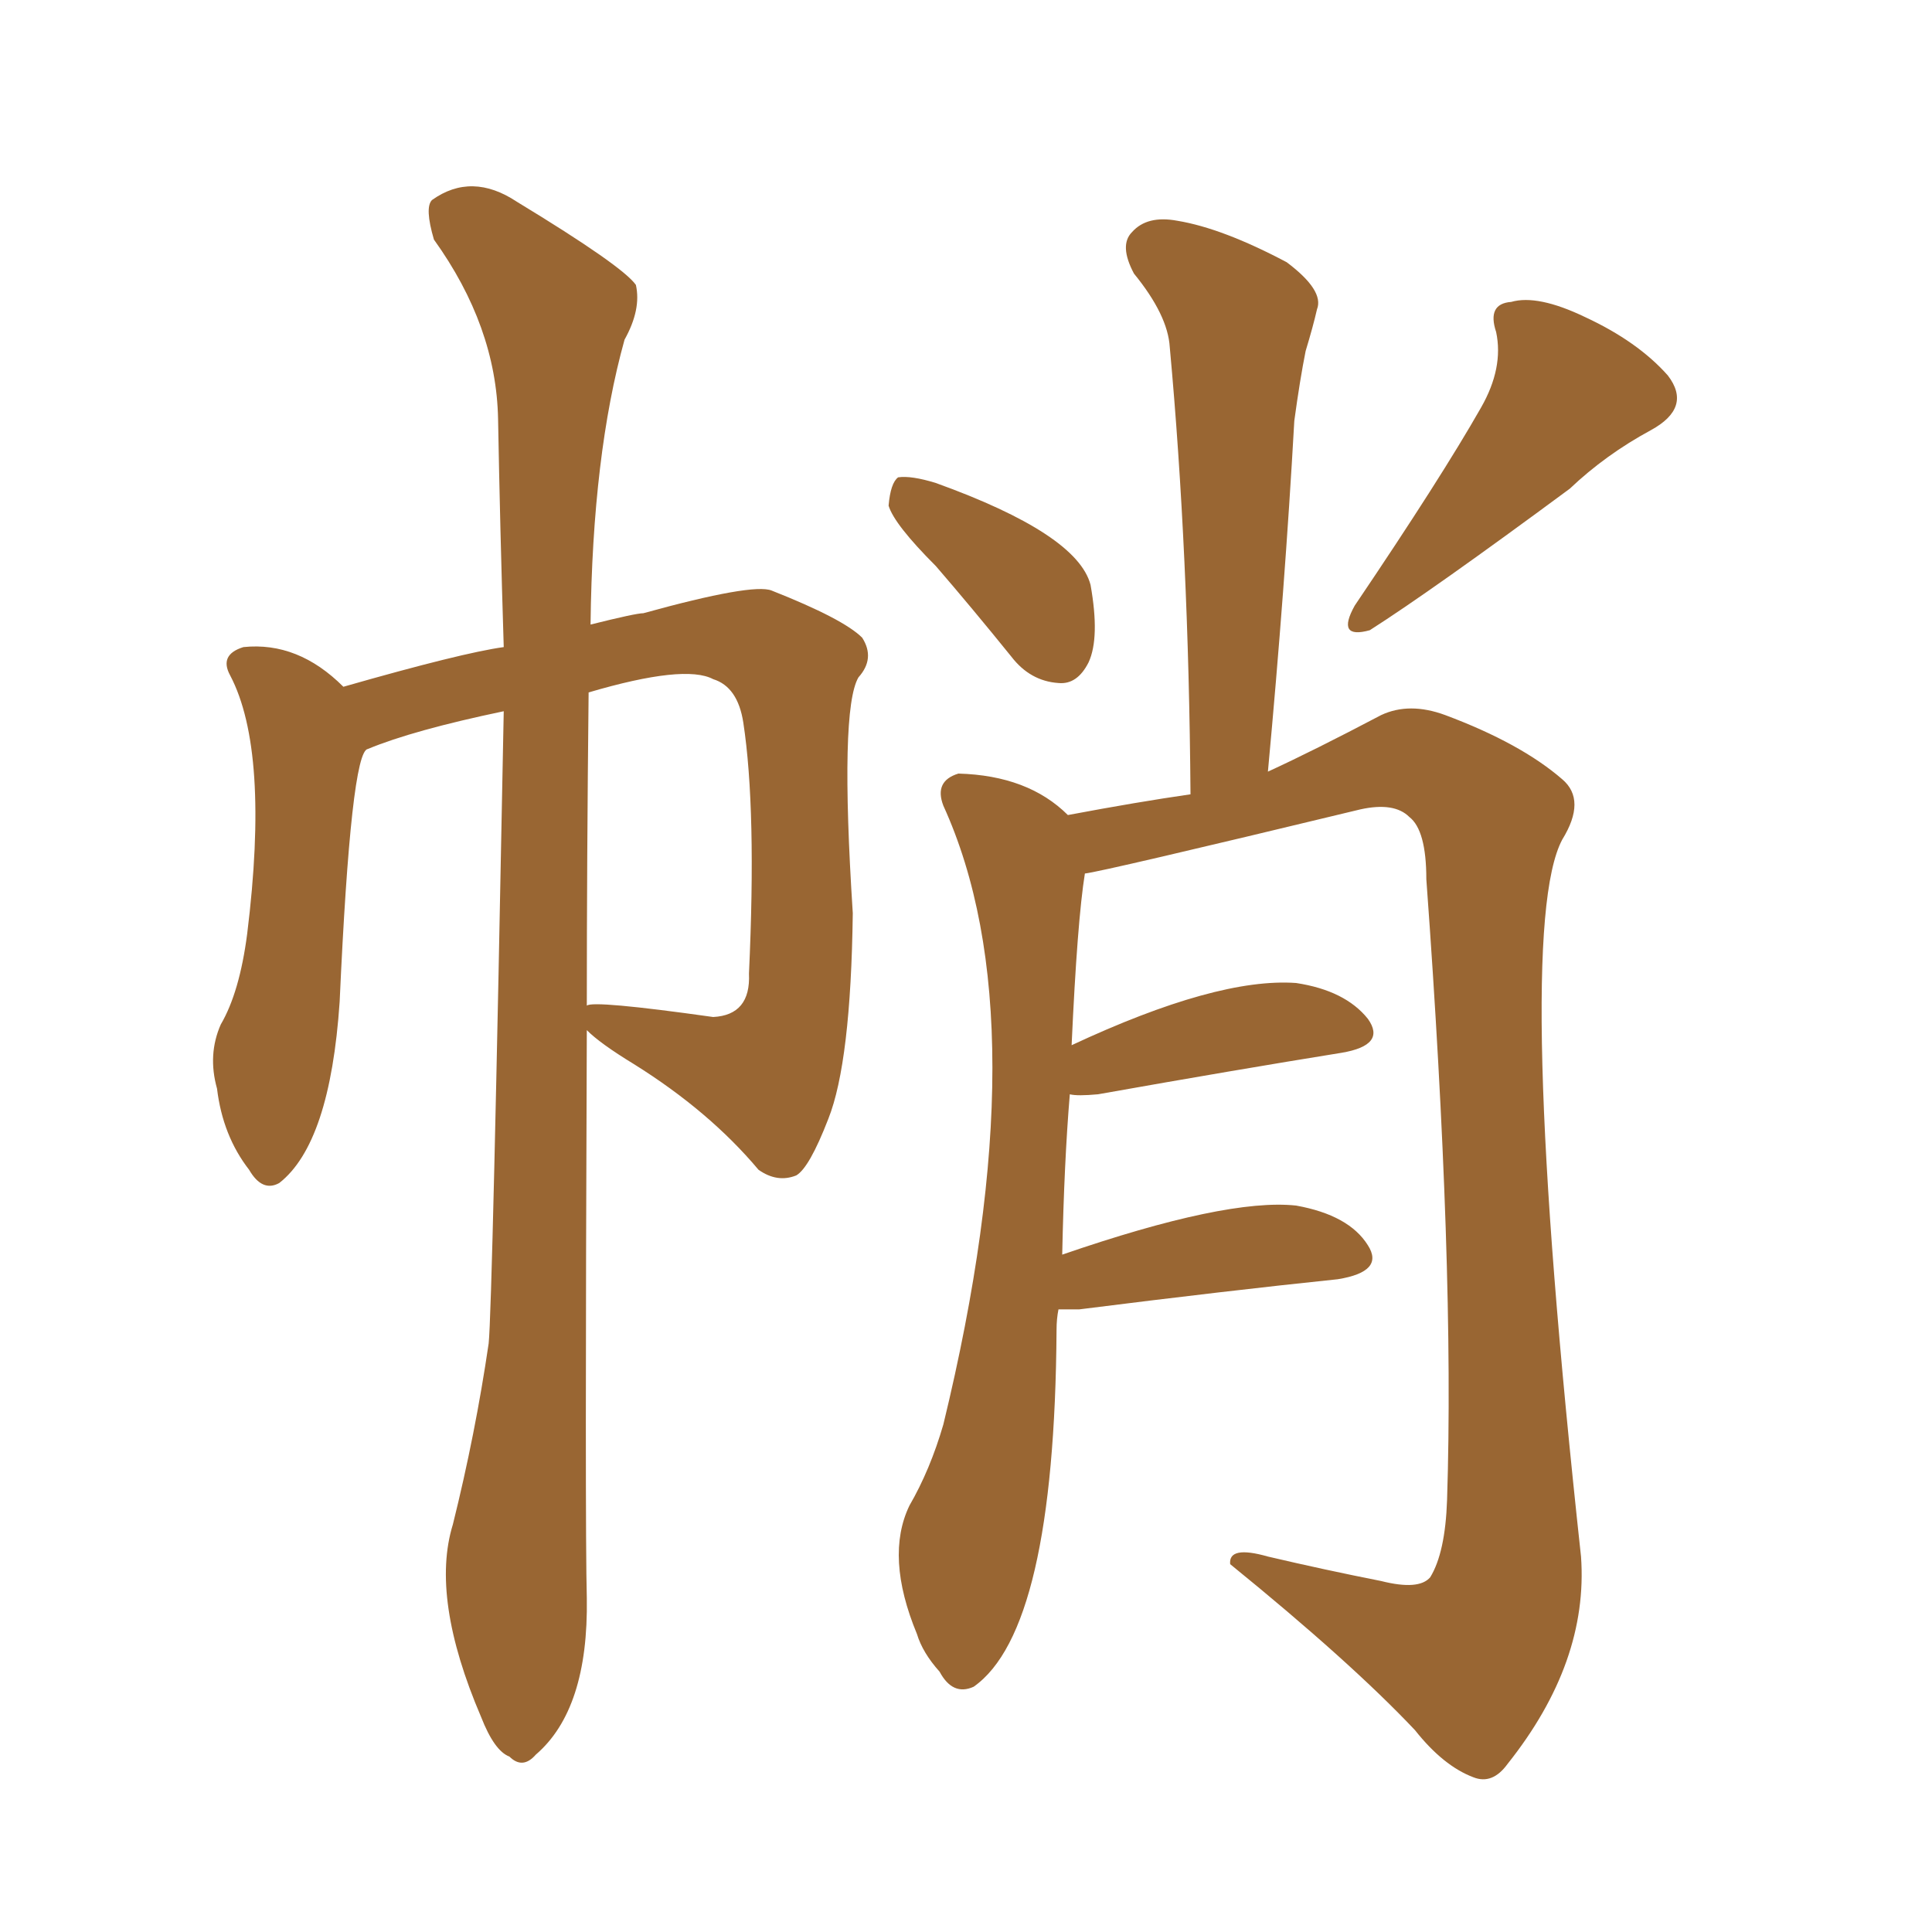 <svg xmlns="http://www.w3.org/2000/svg" xmlns:xlink="http://www.w3.org/1999/xlink" width="150" height="150"><path fill="#996633" padding="10" d="M72.66 43.95L72.66 43.95Q69.43 40.72 68.99 39.26L68.99 39.26Q69.14 37.50 69.73 37.06L69.73 37.06Q70.75 36.91 72.66 37.50L72.66 37.50Q83.64 41.46 84.67 45.41L84.67 45.41Q85.40 49.51 84.52 51.42L84.52 51.42Q83.64 53.17 82.18 53.03L82.18 53.03Q79.98 52.88 78.52 50.98L78.52 50.98Q75.44 47.17 72.66 43.95ZM114.99 31.64L114.99 31.64Q116.75 28.56 116.16 25.78L116.16 25.78Q115.43 23.58 117.33 23.44L117.33 23.44Q119.38 22.85 123.05 24.61L123.05 24.61Q127.15 26.51 129.49 29.15L129.49 29.15Q131.40 31.64 128.17 33.40L128.17 33.40Q124.66 35.30 121.88 37.94L121.88 37.94Q111.18 45.85 106.35 48.93L106.35 48.93Q103.71 49.66 105.18 47.02L105.18 47.02Q111.91 37.06 114.99 31.64ZM82.18 101.66L82.18 101.66Q82.03 102.39 82.03 103.27L82.03 103.27Q81.88 126.56 75.59 130.96L75.59 130.96Q73.97 131.69 72.95 129.79L72.95 129.79Q71.63 128.32 71.19 126.86L71.19 126.86Q68.70 120.85 70.61 116.89L70.61 116.89Q72.22 114.11 73.24 110.60L73.24 110.60Q80.86 79.25 73.24 62.55L73.24 62.55Q72.51 60.64 74.41 60.06L74.41 60.06Q79.83 60.21 82.91 63.28L82.91 63.28Q88.33 62.26 92.43 61.67L92.43 61.67Q92.29 42.92 90.82 26.95L90.82 26.95Q90.67 24.46 88.04 21.24L88.04 21.24Q86.87 19.04 87.89 18.02L87.89 18.02Q89.06 16.70 91.41 17.14L91.41 17.14Q94.92 17.72 99.90 20.36L99.90 20.36Q102.83 22.56 102.25 24.02L102.25 24.02Q101.95 25.34 101.37 27.25L101.37 27.25Q100.93 29.44 100.49 32.67L100.49 32.67Q99.76 45.70 98.44 59.91L98.44 59.91Q101.95 58.30 107.23 55.52L107.23 55.52Q109.42 54.49 112.21 55.52L112.21 55.52Q118.07 57.71 121.29 60.50L121.29 60.50Q123.19 62.11 121.29 65.19L121.29 65.19Q117.48 72.36 122.75 120.85L122.75 120.85Q123.34 129.05 117.04 136.96L117.04 136.96Q115.87 138.57 114.40 137.99L114.40 137.99Q112.06 137.11 109.86 134.33L109.86 134.33Q104.88 129.05 95.51 121.44L95.51 121.44Q95.36 119.97 98.44 120.85L98.44 120.85Q102.83 121.88 107.23 122.75L107.23 122.75Q110.16 123.49 111.04 122.46L111.04 122.46Q112.21 120.56 112.35 116.46L112.35 116.46Q112.94 98.29 110.74 68.26L110.74 68.26Q110.74 64.45 109.42 63.43L109.42 63.43Q108.25 62.26 105.62 62.84L105.62 62.84Q85.55 67.68 84.23 67.82L84.23 67.82Q83.64 71.48 83.20 81.15L83.20 81.15Q94.48 75.88 100.63 76.32L100.63 76.32Q104.44 76.90 106.20 79.10L106.20 79.10Q107.67 81.15 104.15 81.74L104.15 81.74Q95.95 83.06 85.25 84.96L85.25 84.96Q83.64 85.11 83.06 84.96L83.06 84.96Q82.62 90.23 82.47 97.41L82.47 97.41Q95.21 93.02 100.63 93.60L100.63 93.60Q104.74 94.34 106.20 96.68L106.20 96.68Q107.52 98.73 103.86 99.32L103.86 99.32Q95.36 100.20 83.79 101.66L83.79 101.66Q82.76 101.66 82.18 101.66ZM39.11 55.22L39.11 55.22Q32.08 56.69 28.56 58.15L28.56 58.15Q27.25 58.30 26.37 77.78L26.37 77.78Q25.63 88.77 21.68 91.85L21.68 91.85Q20.36 92.58 19.34 90.82L19.34 90.82Q17.29 88.18 16.85 84.52L16.85 84.52Q16.11 81.88 17.14 79.54L17.14 79.54Q18.60 77.05 19.19 72.51L19.19 72.51Q20.95 58.30 17.87 52.44L17.87 52.44Q16.99 50.83 18.90 50.24L18.90 50.24Q23.14 49.80 26.66 53.32L26.66 53.32Q35.89 50.68 39.11 50.24L39.11 50.24Q38.82 40.87 38.67 32.52L38.67 32.52Q38.53 25.34 33.69 18.60L33.69 18.60Q32.96 16.11 33.54 15.53L33.54 15.53Q36.62 13.33 40.14 15.67L40.14 15.67Q48.34 20.65 49.37 22.12L49.37 22.12Q49.80 24.02 48.49 26.37L48.49 26.37Q46.00 35.30 45.85 48.49L45.85 48.49Q49.37 47.61 49.95 47.61L49.95 47.61Q58.45 45.26 59.91 45.85L59.91 45.85Q65.48 48.05 66.94 49.51L66.94 49.51Q67.97 51.12 66.65 52.59L66.65 52.59Q65.19 55.08 66.21 70.90L66.21 70.90Q66.06 82.47 64.31 86.87L64.31 86.87Q62.84 90.67 61.82 91.26L61.82 91.26Q60.35 91.85 58.89 90.82L58.89 90.82Q55.08 86.28 49.22 82.62L49.22 82.62Q46.58 81.01 45.56 79.98L45.56 79.98Q45.41 118.65 45.56 124.07L45.56 124.07Q45.70 132.71 41.60 136.23L41.60 136.23Q40.58 137.40 39.55 136.38L39.55 136.38Q38.38 135.94 37.35 133.30L37.35 133.30Q33.40 124.07 35.16 118.36L35.16 118.36Q36.91 111.33 37.94 104.30L37.94 104.30Q38.23 101.51 39.11 55.22ZM45.70 53.76L45.70 53.76L45.70 53.76Q45.56 66.94 45.56 78.08L45.56 78.08Q46.00 77.64 55.37 78.96L55.37 78.96Q58.30 78.81 58.15 75.59L58.15 75.59Q58.74 62.84 57.71 56.10L57.71 56.10Q57.28 53.32 55.37 52.73L55.37 52.73Q53.17 51.56 45.70 53.76Z"/></svg>